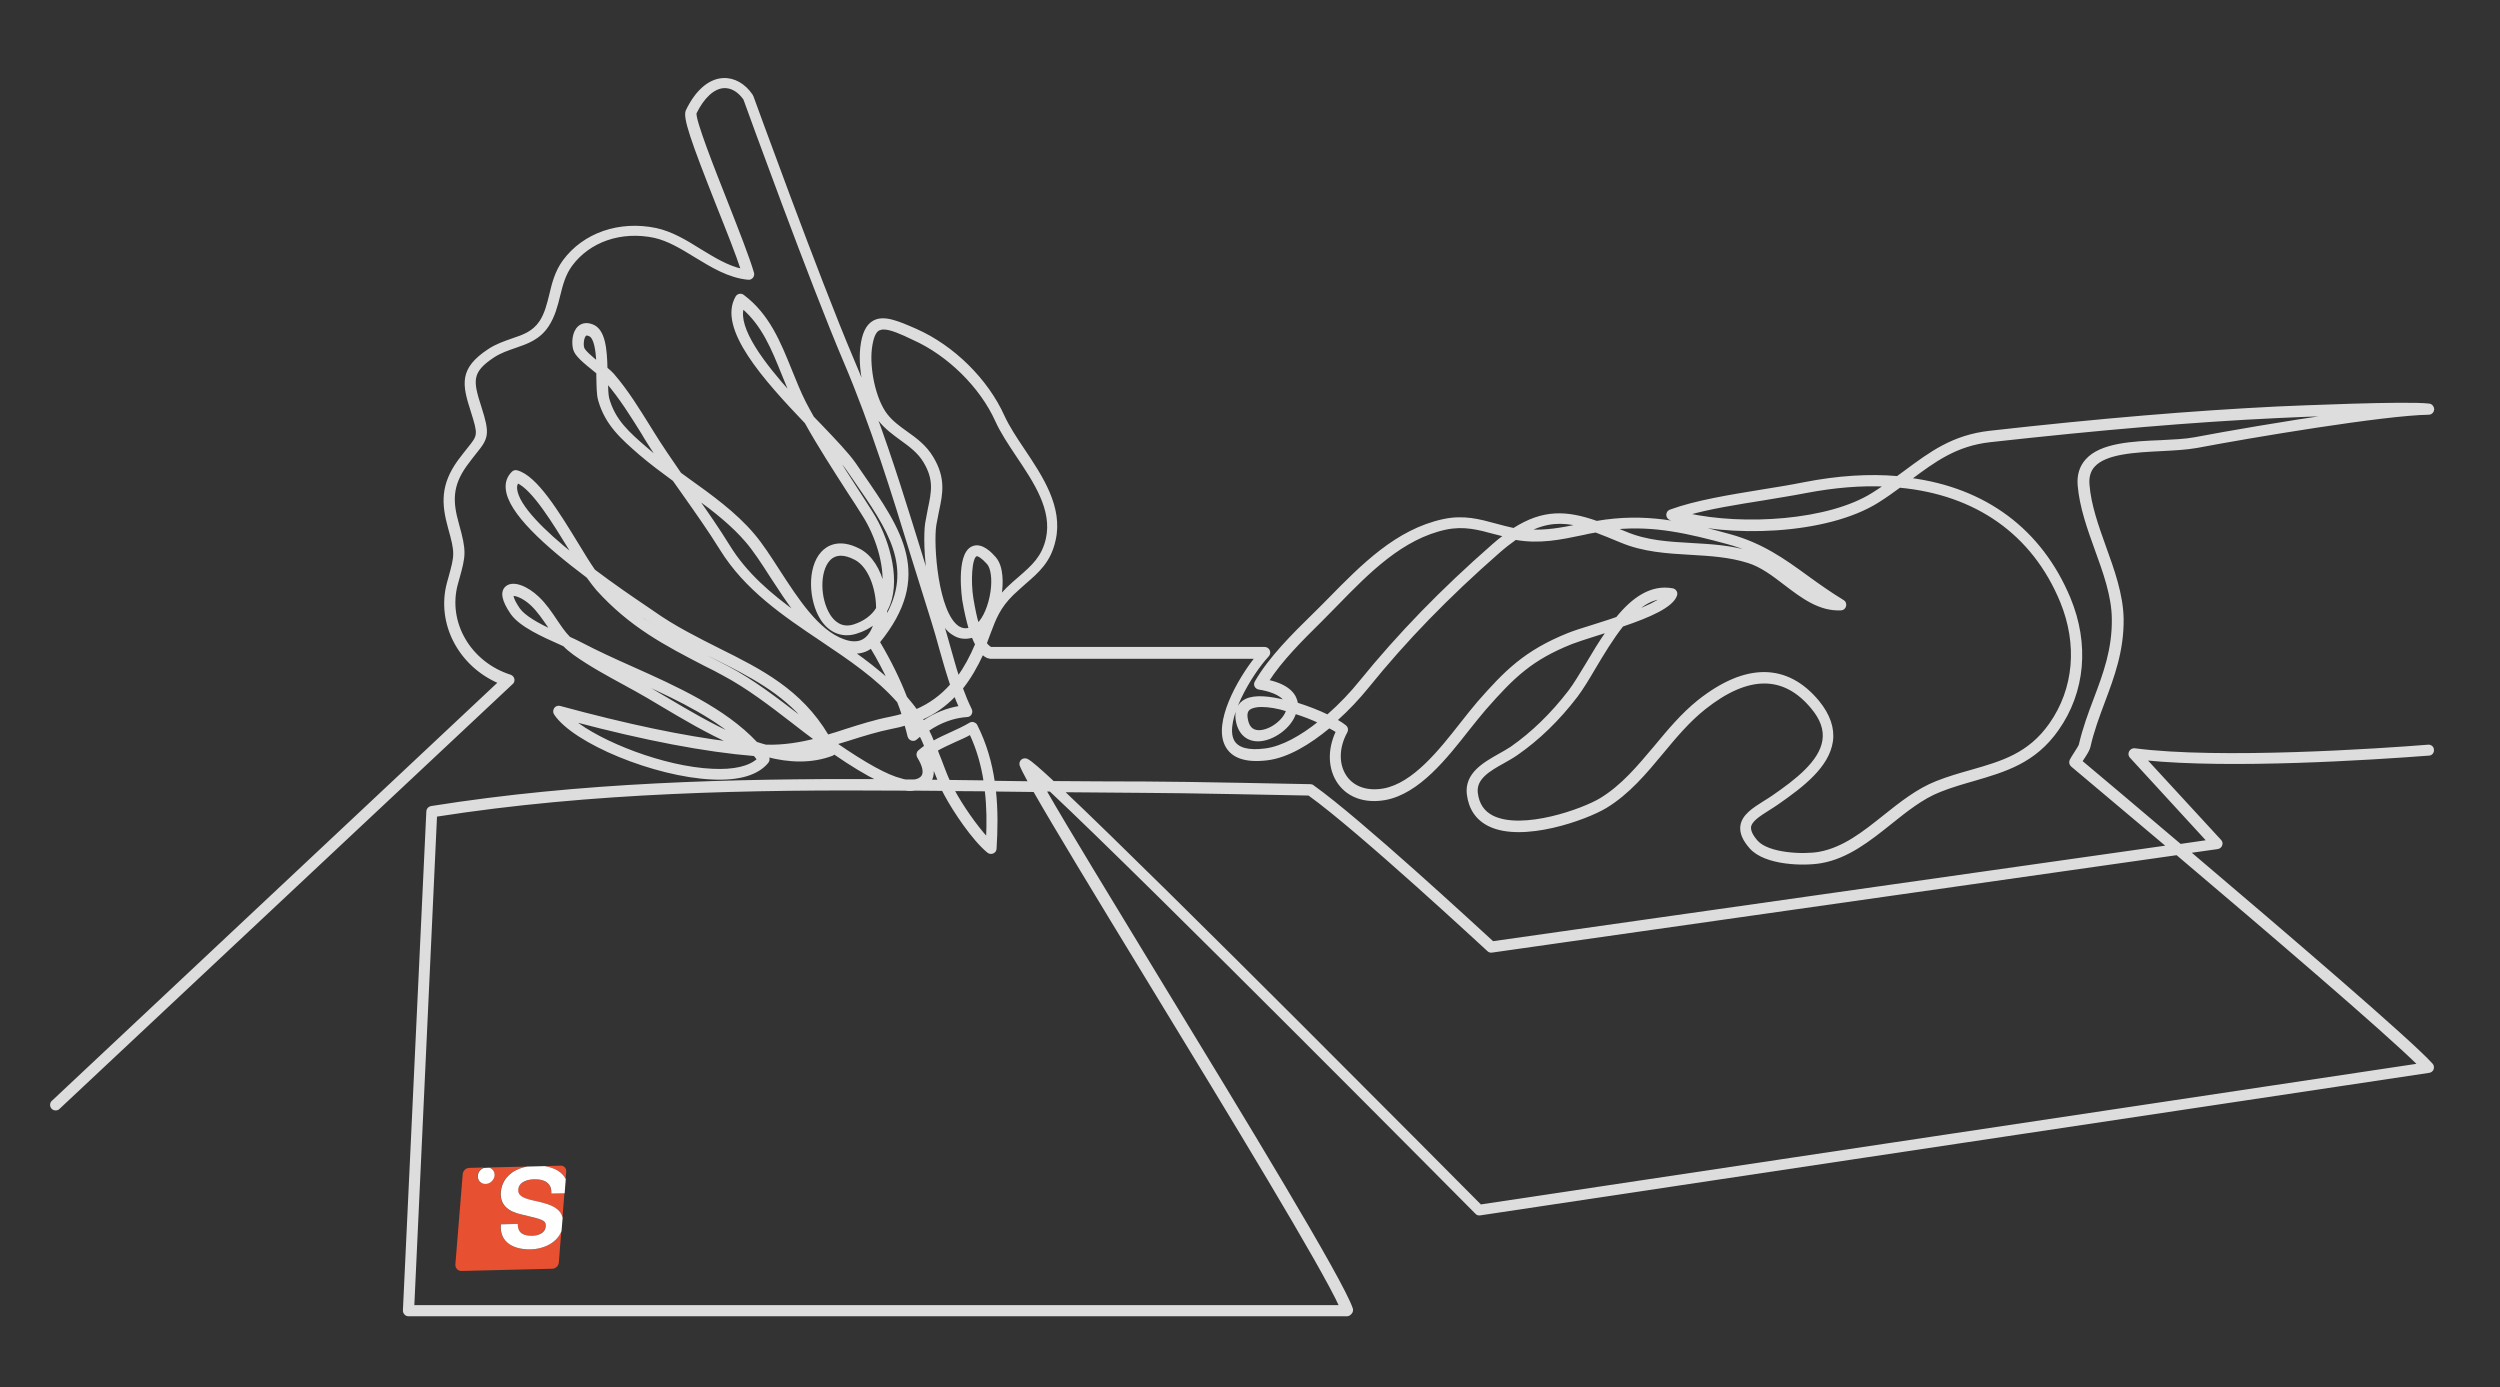 <?xml version="1.0" encoding="utf-8"?>
<!-- Generator: Adobe Illustrator 22.1.0, SVG Export Plug-In . SVG Version: 6.00 Build 0)  -->
<svg version="1.1" xmlns="http://www.w3.org/2000/svg" xmlns:xlink="http://www.w3.org/1999/xlink" x="0px" y="0px"
	 viewBox="0 0 1120.6 621.9" style="enable-background:new 0 0 1120.6 621.9;" xml:space="preserve">
<rect x="0" y="0" width="1120.6" height="621.9" fill="#333333" stroke="none"/>
<style type="text/css">
	.st0{fill:#DDDDDD;stroke:#DDDDDD;stroke-miterlimit:10;}
	.st1{fill:#E75030;}
	.st2{fill:#FFFFFF;}
</style>
<g id="background">
</g>
<g id="line_art">
	<g>
		<path class="st0" d="M603.8,589.5H183.1c-0.5,0-1.1-0.2-1.4-0.6c-0.4-0.4-0.6-0.9-0.6-1.5l10.5-223.7c0-0.9,0.7-1.7,1.7-1.9
			c67.1-10.7,134.5-12.3,200.6-12.1c-5.5-2.7-12.2-6.7-20-12.1c-0.2,0.3-0.6,0.6-0.9,0.7c-9.3,3.5-19.2,3.1-29.2,0.5
			c0.1,0.1,0.2,0.3,0.3,0.4c0.5,0.7,0.5,1.7-0.1,2.4c-4.4,5.4-12.8,7.9-24.9,7.3c-25.7-1.2-61.8-16.1-70.3-28.9
			c-0.5-0.7-0.4-1.6,0-2.3c0.5-0.7,1.3-1,2.1-0.8c30.2,8.2,55.5,13.5,76.8,16.1c-10.8-4.8-21.4-11.1-31-16.8
			c-4.3-2.6-8.4-5-12.2-7.1c-1.4-0.7-2.7-1.5-4.2-2.3c-7.9-4.3-16-8.7-23.1-13.8c-1.6-1.2-3.1-2.4-4.3-3.7c-0.5-0.2-1-0.5-1.5-0.7
			c-8.1-3.6-18.2-8.1-22.1-13.7c-3.9-5.7-4.7-9.6-2.3-11.7c3.2-2.7,9.6,0.3,14.1,4.6c3.4,3.2,5.7,6.7,8,10.1c1.9,2.8,3.7,5.6,6.1,8
			c2,0.9,3.9,1.8,5.4,2.6c6.9,3.6,14.5,7.1,22.6,10.7c19.7,8.8,41.7,18.7,55.8,33.8c1.4,0.5,2.9,0.9,4.3,1.3
			c7.9,0.2,15.3-1,22.3-2.8c-3.4-2.5-6.8-5.1-10.1-7.7c-10-7.7-20.2-15.6-31.3-21.5c-2.7-1.5-5.4-2.9-8.1-4.2
			c-18-9.3-33.5-17.4-48.4-33.9c-1.3-1.5-2.7-3.4-4.3-5.6c-19-14.3-35.3-29-36.2-39.5c-0.3-2.9,0.6-5.3,2.6-7.3
			c0.5-0.5,1.2-0.7,1.9-0.5c8.7,2.3,18.5,18.5,27.2,32.7c2.6,4.3,5.1,8.4,7.4,11.7c8.9,6.7,17.4,12.5,22.3,15.8
			c1.8,1.2,3.2,2.2,4.1,2.8c9.6,6.8,19.7,11.8,29.4,16.7c18.9,9.4,36.8,18.4,48.9,38.8c2.8-0.8,5.6-1.7,8.3-2.6
			c6.3-2,12.9-4.1,19.6-5.4c2-0.4,3.9-0.9,5.8-1.4c-0.6-2-1.3-3.9-2.1-5.9c-9.5-10.8-21.7-19-34.5-27.6
			c-16.7-11.2-33.9-22.8-45-40.8c-5.2-8.4-11.1-16.7-16.8-24.8c-1.4-2-2.9-4.1-4.3-6.1c-5.2-3.8-10.4-7.7-15.1-11.7
			c-8.1-7.1-15.2-13.2-18.3-24.2c-0.7-2.4-0.7-6.2-0.8-10.7c0-0.5,0-1,0-1.5c-0.4-0.3-0.7-0.6-1.1-0.9c-5.1-4.1-8.6-7-9.3-9.7
			c-0.7-2.6-0.6-7.5,2.1-9.9c0.9-0.8,2.9-2,6.1-0.7c5.3,2.1,6,10.7,6.2,19.2c1.2,1,2.3,2,3,2.8c6.4,7.4,11.5,15.8,16.5,23.8l1.3,2.1
			c3.9,6.3,8.1,12.4,12.3,18.5c1.1,0.8,2.2,1.6,3.3,2.4c10.5,7.5,21.3,15.3,29.3,24.7c3.9,4.5,7.6,10.3,11.6,16.5
			c8.2,12.6,17.4,27,29,31.1c6.3,2.3,10.7,0.5,13.2-5.3c0.4-0.8,0.7-1.7,0.9-2.6c-2.3,2-5.2,3.5-8.5,4.5c-6.1,1.9-11.8-0.4-15.5-6.2
			c-5.1-8-6.1-22.7,0.3-29.7c2.3-2.5,7.5-6,16.6-1.3c5.5,2.8,9.2,9.2,10.9,16.3c0.9-10.1-3.3-22.8-8.8-31.5c-2.3-3.7-4.6-7.3-7-10.9
			c-6.4-10-13.1-20.3-19-30.9c-18.5-19.4-39.2-42.3-31-56.3c0.3-0.5,0.8-0.8,1.3-0.9c0.6-0.1,1.1,0,1.6,0.4
			c11.4,8.5,16.4,21.1,21.3,33.2c2,4.9,4,10,6.4,14.7c1.2,2.2,2.3,4.4,3.6,6.6c1.1,1.1,2.1,2.2,3.1,3.2c6.8,7.1,12.6,13.2,15.6,17.5
			c1,1.5,2.1,3,3.1,4.5c17.7,25.6,31.8,45.9,7.7,75.5c5.1,8.6,9.1,16.8,12.2,24.8c1.6,1.9,3.2,3.8,4.6,5.8
			c6.1-2.6,11.3-6.4,15.7-11.4c-1.8-5.4-3.4-10.9-4.9-16.3c-1.2-4.3-2.3-8.4-3.6-12.4c-3-9.5-6-19.2-8.9-28.5
			c-8.9-29-18.1-58.9-30.4-87.8c-15-35.2-43.2-112.8-44.9-117.6c-2.5-3.6-5.8-5.6-9.3-5.4c-4.6,0.3-9.2,4.5-12.7,11.7
			c-0.4,3.4,7.9,24.5,14,39.9c5.1,13,9.9,25.2,11.8,31.8c0.2,0.6,0,1.3-0.4,1.8c-0.4,0.5-1.1,0.8-1.7,0.7c-8.7-0.8-16.3-5.5-23.7-10
			c-6.2-3.8-12.1-7.4-18.4-8.8c-14.9-3.1-29.2,1.8-37.3,12.8c-3,4.1-4.2,8.7-5.4,13.6c-1.1,4.5-2.3,9.2-5.1,13.5
			c-3.9,5.9-9.4,7.7-14.6,9.5c-3.2,1.1-6.5,2.2-9.6,4.2c-10.5,6.9-9.8,11-6,22.8c3.8,11.9,3.3,13.7-2.1,20.3
			c-1.2,1.5-2.6,3.3-4.3,5.6c-6.7,9.3-6.5,16.5-3.7,26.4c3.5,12.5,3.1,14.1,0.2,24.6l-0.7,2.5c-4.6,17.2,5.9,35.2,24,41
			c0.7,0.2,1.3,0.9,1.4,1.6c0.1,0.8-0.2,1.5-0.8,1.9L26.1,496.9c-0.9,0.6-2.2,0.4-2.8-0.5c-0.6-0.9-0.4-2.2,0.5-2.8l200-187.7
			c-17.8-7.6-27.8-26.4-23-44.5l0.7-2.5c2.8-10.2,3-11-0.2-22.4c-3-10.9-3.3-19.2,4.3-29.8c1.8-2.4,3.3-4.3,4.5-5.8
			c4.5-5.6,4.8-5.9,1.4-16.6c-3.9-12.1-5.3-18.9,7.6-27.4c3.5-2.3,7.1-3.5,10.5-4.7c5.1-1.7,9.4-3.2,12.6-7.9
			c2.4-3.6,3.4-7.8,4.5-12.2c1.2-5.1,2.5-10.3,6-15.1c9-12.2,24.9-17.7,41.3-14.3c7,1.5,13.5,5.4,19.7,9.3c6.1,3.7,12.3,7.6,18.9,9
			c-2.2-6.8-6.4-17.4-10.8-28.4c-11.9-30.1-15.3-40-13.9-43c4.2-8.7,9.9-13.7,16.1-14.1c5-0.3,9.7,2.4,13,7.3
			c0.1,0.1,0.2,0.3,0.2,0.4c0.3,0.8,29.6,81.6,44.9,117.6c2,4.6,3.8,9.2,5.7,13.9c-1.7-6.5-2.3-13.5-1.7-18.8
			c0.7-6.3,2.5-10,5.5-11.7c4.6-2.6,11,0.2,19,3.7c16.7,7.4,31.8,22.3,39.2,38.7c2.2,4.8,5.5,9.8,9,15c8.1,12.1,17.2,25.7,13.9,40.4
			c-2.1,9.7-7.4,14.2-13.4,19.4c-1.8,1.6-3.6,3.2-5.5,5c-5.9,5.8-7.8,10.8-10.2,17.2c-0.6,1.5-1.2,3.1-1.8,4.8
			c1.3,1.7,2.2,2,2.4,2.1c0,0,0.1,0,0.1,0h122.6c0.8,0,1.5,0.5,1.8,1.2c0.3,0.7,0.2,1.6-0.4,2.2c-7.7,8.3-20.1,29.2-15.6,38.1
			c1.9,3.6,6.7,5,14.4,4c7.8-1,16.3-5.9,24.3-12.3c-3.2-1.5-7-3-10.9-4.2c-2,6.6-10.1,12.2-16.4,12.3c-5.5,0.1-9.1-3.6-9.8-9.8
			c-0.4-3.8,1.1-6.7,4.1-8.2c4-2,10.7-1.3,17.8,0.5c-2-3.5-8-5.1-11.9-5.7c-0.6-0.1-1.2-0.5-1.5-1.1c-0.3-0.6-0.2-1.3,0.1-1.8
			c6.1-10.7,17-21.5,25.8-30.1l0.2-0.2c2.3-2.2,4.5-4.5,6.9-6.9c14.9-15.2,30.3-30.8,51.1-35.3c9.2-2,16.2,0,23.6,2
			c2.6,0.7,5.2,1.4,8,2c13.3-8.5,23.8-7.9,37.2-3.2c21.8-3.7,38.7,0.1,59.6,5.9c14.5,4,24.3,11,34.6,18.5c5.1,3.7,10.3,7.4,16.2,11
			c0.8,0.4,1.1,1.3,0.9,2.2c-0.2,0.9-1,1.5-1.8,1.5c-9.6,0.5-17.5-5.5-25.1-11.3c-5.2-4-10.6-8.1-16.4-9.9c-8.5-2.7-17.4-3.2-26-3.7
			c-10.3-0.6-21-1.2-31.2-5.5c-4.1-1.7-7.7-3.2-11.2-4.5c-0.9,0.2-1.9,0.3-2.9,0.5l-2.7,0.6c-10.5,2.2-19.5,4.1-30.4,2.2
			c-2.4,1.7-5,3.7-7.6,6C649,267.4,630.2,286.7,613,308c-3.9,4.8-8.7,10-14.1,14.8c1.9,1.1,3.4,2.1,4.2,2.8c0.7,0.6,0.8,1.6,0.4,2.4
			c-4,7.2-4,15-0.1,20.4c3.5,4.8,9.6,6.8,16.9,5.5c13.4-2.5,25.2-17.5,34.7-29.6c2.7-3.4,5.2-6.6,7.6-9.4
			c12.2-13.9,21-22.9,40.4-30.7c2.5-1,6.5-2.3,11.1-3.7c3-1,6.8-2.1,10.7-3.5c7-8.6,15.2-14.6,24.9-12.8c0.6,0.1,1.1,0.5,1.4,1
			c0.3,0.5,0.3,1.1,0.1,1.7c-1.8,4.9-11.3,9.2-24,13.5c-4.6,5.8-8.8,12.8-12.6,19.2c-2.8,4.8-5.5,9.2-7.9,12.4
			c-8.1,10.6-17.2,19.4-26.9,26.1c-1.7,1.2-3.7,2.3-5.8,3.5c-6.3,3.5-12.8,7.2-12.1,13.7c0.6,5.2,3,8.7,7.2,10.8
			c13.5,6.6,40.5-3.1,48.4-7.9c9.7-5.9,16.8-14.5,24.4-23.5c5.9-7.1,12-14.5,19.5-20.5c21.1-16.7,39.6-16.6,53.6,0.3
			c4.8,5.9,6.9,11.8,6.1,17.7c-1.6,11.3-12.9,20-24.4,28c-1.3,0.9-2.7,1.8-4,2.6c-4.1,2.6-7.9,5-8.3,7.8c-0.2,1.8,0.8,4,3.1,6.6
			c5.1,5.7,20.9,6.4,28,5.1c10.9-2,19.7-9,29.1-16.5c7.3-5.8,14.8-11.8,23.4-15.2c5.3-2.1,10.5-3.6,15.5-5c14-4,26-7.5,35.5-21
			c11.1-15.8,12.8-35.8,4.9-55c-12.6-30.5-38.2-48.3-72.4-51.5c-3,2.2-6.2,4.5-9.7,6.7c-23.1,14.6-67.5,15.9-93,7.9
			c-0.8-0.3-1.4-1-1.4-1.9c0-0.9,0.5-1.6,1.3-1.9c11.5-4.2,26.6-6.6,41.2-9c6.4-1,13-2.1,19-3.3c14.9-2.9,28.8-3.8,41.6-2.7
			c1.1-0.8,2.2-1.6,3.3-2.4c11.6-8.6,21.5-16,38-17.9c49.8-5.6,90.8-9,129-10.9c9.2-0.4,58-2.5,68-1.3c1,0.1,1.8,1,1.8,2.1
			c-0.1,1.1-0.9,1.9-2,1.9c-20,0.3-79.7,10.3-103.9,14.9c-4.5,0.8-9.9,1.1-15.7,1.4c-11.8,0.6-25.2,1.2-30.5,7.2
			c-1.9,2.1-2.7,4.9-2.4,8.4c0.7,9.1,4.1,18.6,7.4,27.8c3.8,10.5,7.7,21.4,7.9,32.2c0.2,14.4-4.2,26.1-8.4,37.3
			c-2.4,6.4-4.9,13.1-6.5,20.2c-0.3,1.3-1.3,2.9-2.8,5.2c-0.3,0.4-0.6,0.9-0.8,1.3c8.2,6.9,24.9,20.9,44.4,37.5l12.4-1.8l-34.6-37.7
			c-0.6-0.6-0.7-1.5-0.3-2.3c0.4-0.7,1.2-1.2,2-1.1c38.1,5,110.4,0.1,131.6-1.6c1.1-0.1,2.1,0.7,2.1,1.8c0.1,1.1-0.7,2.1-1.8,2.1
			c-26.1,2-88.9,6-127.1,2.1l33.6,36.5c0.5,0.5,0.7,1.3,0.4,2c-0.2,0.7-0.9,1.2-1.6,1.3l-12.7,1.8c43.6,37,99.3,84.7,108.7,95.2
			c0.5,0.5,0.6,1.3,0.4,2c-0.2,0.7-0.9,1.2-1.6,1.3l-425.4,63.9c-0.6,0.1-1.3-0.1-1.7-0.6c-1.7-1.7-146.4-147.7-190.9-189.4
			c-0.8,0-1.5,0-2.3,0c10.1,17.6,30.1,50.3,50.8,84.4c38.5,63.2,82.2,134.9,86.6,147.9c0.2,0.6,0.1,1.3-0.3,1.8
			C605,589.2,604.4,589.5,603.8,589.5z M185.2,585.5h415.6c-8.1-17.9-48.9-85-85.2-144.5c-25-41-43.1-70.9-52-86.5
			c-5.6-0.1-11.2-0.1-16.7-0.2c-0.3,0-0.7,0-1,0c1,9.1,0.8,17.9,0.3,26.1c0,0.8-0.5,1.4-1.2,1.7c-0.7,0.3-1.5,0.2-2.1-0.3
			c-6.8-5.6-15.3-18.4-19.2-25.7c-0.4-0.7-0.7-1.4-1.1-2.1c-4.2,0-8.4-0.1-12.6-0.1c-1.3,0.2-2.8,0.2-4.4,0
			c-69.2-0.5-139.9,0.7-210.2,11.7L185.2,585.5z M476.4,354.6c46.4,43.9,174.8,173.3,187.2,185.8l420.6-63.2
			c-14.7-14.6-68-60.2-108.4-94.4l-307.1,43.7c-0.6,0.1-1.2-0.1-1.6-0.5c-0.6-0.5-57.9-53.8-80.4-69.9c-6.2-0.1-57.7-1.2-73.2-1.2
			C501.1,354.8,488.7,354.7,476.4,354.6z M472.1,350.6c13.7,0.1,27.6,0.2,41.4,0.2c16.5,0,73.4,1.2,73.9,1.2c0.4,0,0.8,0.1,1.1,0.4
			c21,14.9,73.8,63.8,80.6,70l302.6-43c-21.2-17.9-38.2-32.2-43-36.2c-0.7-0.6-0.9-1.6-0.5-2.4c0.4-0.8,1.1-1.9,1.8-3
			c0.8-1.3,2.1-3.2,2.3-3.9c1.7-7.4,4.2-14.1,6.7-20.7c4.3-11.4,8.3-22.2,8.1-35.9c-0.1-10.2-3.9-20.7-7.6-30.9
			c-3.4-9.4-6.9-19.2-7.7-28.8c-0.4-4.6,0.8-8.4,3.4-11.3c6.4-7.3,20.7-8,33.3-8.5c5.6-0.3,11-0.5,15.2-1.3
			c14.2-2.7,40.8-7.3,64.4-10.7c-11.1,0.4-21.6,0.8-27.3,1.1c-38.1,1.8-78.9,5.3-128.7,10.8c-15.3,1.7-24.9,8.8-35.9,17
			c33.6,4.4,58.6,22.8,71.4,53.5c8.5,20.5,6.6,41.9-5.3,58.8c-10.3,14.7-23.6,18.5-37.6,22.6c-4.9,1.4-10.1,2.9-15.1,4.9
			c-8,3.1-15.3,9-22.3,14.6c-9.4,7.5-19.1,15.2-30.9,17.3c-7.8,1.4-25.1,1-31.7-6.4c-3.2-3.6-4.5-6.8-4.1-9.8
			c0.7-4.7,5.3-7.6,10.2-10.7c1.3-0.8,2.6-1.6,3.9-2.5c10.3-7.1,21.3-15.5,22.7-25.2c0.7-4.8-1-9.6-5.2-14.6
			c-12.6-15.2-28.7-15.1-48.1,0.3c-7.2,5.7-13.2,12.9-19,19.9c-7.4,8.9-15.1,18.2-25.4,24.4c-8.8,5.3-37.2,15.5-52.2,8.1
			c-5.5-2.7-8.7-7.4-9.5-13.9c-1.1-9.2,7.4-13.9,14.1-17.7c2-1.1,3.9-2.2,5.4-3.2c9.3-6.5,18.1-15,26-25.3c2.3-3,4.9-7.4,7.7-12
			c2.9-4.9,6-10.1,9.4-14.9c-1.7,0.6-3.5,1.1-5.3,1.7c-4.5,1.4-8.4,2.7-10.8,3.6c-18,7.2-26,14.9-38.9,29.6
			c-2.3,2.7-4.8,5.8-7.5,9.2c-9.9,12.6-22.2,28.3-37.1,31.1c-8.8,1.6-16.4-0.9-20.8-7c-4.5-6.3-4.8-15-0.9-23.2
			c-0.9-0.6-2.1-1.3-3.5-2c-8.9,7.4-18.7,13.3-27.7,14.4c-9.6,1.2-15.8-0.9-18.5-6.2c-5.2-10.1,5.2-29,13.4-39.3H444.7
			c-0.9,0.1-2.5-0.1-4.3-1.9c-2.8,6.1-5.8,11.2-9.3,15.6c1.2,3.3,2.5,6.5,4,9.5c0.3,0.6,0.3,1.3,0,1.9c-0.3,0.6-0.9,1-1.6,1
			c-6.1,0.4-12.1,2.6-17.6,6.4c0.9,1.8,1.7,3.5,2.4,5.3c2.6-1.5,5.3-2.7,7.9-3.9c2.9-1.3,5.9-2.7,8.6-4.3c0.5-0.3,1-0.4,1.6-0.2
			c0.5,0.2,1,0.5,1.2,1c4.2,8.3,6.6,16.9,7.8,25.3c0.5,0,1.1,0,1.6,0c4.8,0.1,9.5,0.1,14.4,0.2c-2.2-4-3.5-6.7-3.9-7.8
			c-0.2-0.8,0.1-1.7,0.7-2.1c0.7-0.5,1.6-0.5,2.3-0.1C462.1,341.5,466.2,345.1,472.1,350.6z M427.3,354.1c0,0.1,0.1,0.1,0.1,0.2
			c3.6,6.7,9.9,15.9,15.1,21.5c0.3-6.9,0.3-14.2-0.6-21.6C437,354.2,432.2,354.1,427.3,354.1z M465.9,350.5c0.1,0,0.1,0,0.2,0
			c-0.1-0.1-0.3-0.3-0.4-0.4C465.8,350.2,465.9,350.4,465.9,350.5z M425.3,350.1c5.4,0.1,10.7,0.1,16.1,0.2
			c-1.1-7.2-3.1-14.5-6.4-21.5c-2.3,1.3-4.8,2.4-7.1,3.4c-2.8,1.3-5.5,2.5-8.1,4c0.5,1.4,1,2.7,1.6,4.1
			C422.6,343.4,423.8,346.8,425.3,350.1z M417,350c1.3,0,2.6,0,3.9,0c-1.2-2.8-2.3-5.7-3.3-8.4c-0.4-1.1-0.8-2.2-1.2-3.2
			c-0.2,0.1-0.3,0.2-0.5,0.4C418.9,344.3,418.3,347.8,417,350z M406,349.9c1.3,0,2.5,0,3.8,0c1.7-0.2,2.9-0.9,3.6-1.8
			c1.3-1.8,0.6-4.9-1.8-8.8c-0.5-0.8-0.4-1.9,0.4-2.6c0.9-0.8,1.9-1.5,2.8-2.2c-0.7-1.7-1.4-3.4-2.3-5c-0.6,0.5-1.3,1.1-1.9,1.6
			c-0.5,0.5-1.3,0.6-1.9,0.4c-0.7-0.2-1.2-0.8-1.4-1.5c-0.4-1.7-0.9-3.5-1.4-5.3c-2,0.6-4,1.1-6.2,1.5c-6.5,1.3-12.9,3.3-19.2,5.3
			c-1.9,0.6-3.9,1.2-5.9,1.8c0,0,0.1,0,0.1,0.1c13.2,9.1,23,14.5,29.2,16C404.7,349.7,405.4,349.8,406,349.9z M256.9,322.9
			c12.1,9.9,40.5,21.2,62.4,22.2c9.7,0.5,16.7-1.2,20.5-4.7c-0.5-0.7-1.1-1.4-1.6-2C316.1,336.6,289.4,331.5,256.9,322.9z
			 M369.2,335.1c-2.2,0.6-4.4,1.2-6.7,1.7c2.3-0.2,4.6-0.7,6.9-1.3C369.4,335.3,369.3,335.2,369.2,335.1z M281.5,303.2
			c0.3,0.2,0.6,0.3,0.8,0.5c1.4,0.8,2.8,1.5,4.2,2.3c3.8,2.1,7.9,4.5,12.3,7.1c9.4,5.6,19.8,11.7,30.3,16.4
			c-13.1-10.8-30.5-18.6-47.4-26.2C281.6,303.3,281.6,303.2,281.5,303.2z M565.5,316.4c-1.9,0-3.6,0.3-4.9,0.9
			c-1,0.5-2.2,1.5-1.9,4.2c0.5,4.2,2.3,6.3,5.7,6.3c5.1-0.1,11.3-4.8,12.6-9.4C572.9,317.1,568.8,316.4,565.5,316.4z M410.3,325.3
			c0.1,0.2,0.1,0.5,0.2,0.7c0.1,0,0.1-0.1,0.2-0.1C410.5,325.7,410.4,325.5,410.3,325.3z M279.1,270.2c12,10.7,24.7,17.3,39,24.7
			c2.7,1.4,5.4,2.8,8.1,4.2c11.4,6,21.8,14.1,31.9,21.8c1.2,0.9,2.4,1.9,3.7,2.8c-11.2-13.6-25.8-21-41.2-28.7
			c-9.9-4.9-20.1-10-29.9-17c-0.9-0.7-2.3-1.6-4.1-2.8C284.1,273.7,281.6,272,279.1,270.2z M413.1,322.2
			C413.1,322.2,413.1,322.2,413.1,322.2c0.3,0.4,0.5,0.9,0.8,1.3c5.2-3.5,10.7-5.7,16.4-6.6c-0.8-1.7-1.5-3.5-2.2-5.3
			C423.7,316.2,418.8,319.7,413.1,322.2z M581.3,315.4c5,1.6,9.9,3.5,13.8,5.4c5.6-4.9,10.7-10.3,14.7-15.3
			c17.4-21.4,36.3-40.9,59.6-61.3c1.7-1.5,3.4-2.9,5.1-4.1c-1.6-0.4-3.1-0.8-4.7-1.2c-7-1.9-13.5-3.7-21.7-2
			c-19.6,4.2-34.6,19.4-49,34.2c-2.3,2.3-4.6,4.7-6.9,7l-0.2,0.2c-8.3,8.2-17.7,17.5-23.7,26.9C578.2,307.4,580.8,311.9,581.3,315.4
			z M382.6,292.5c5.5,3.9,10.9,8.1,15.9,12.6c-2.3-4.9-4.9-9.9-8-15C388.3,291.8,385.6,292.6,382.6,292.5z M422.1,278.3
			c1.2,3.8,2.3,7.8,3.4,11.7c1.3,4.5,2.5,9.1,4,13.6c3-4.2,5.7-9.1,8.1-14.8c-0.5-1-1.1-2.1-1.6-3.5c-3.8,1.2-6.8,0.2-8.7-1.1
			C425.2,283,423.5,280.9,422.1,278.3z M229.7,266.7c0,0-0.4,1.5,2.9,6.3c2.5,3.5,8.6,6.8,14.7,9.7c-0.5-0.7-1-1.5-1.5-2.2
			c-2.3-3.3-4.4-6.5-7.4-9.4C234.4,267.3,230.5,266.3,229.7,266.7z M396.1,147.2c-0.9,0-1.6,0.2-2.3,0.5c-1.8,1-2.9,3.9-3.5,8.7
			c-1,8.6,1.6,22.5,7,29.5c2.5,3.2,5.6,5.5,9,7.9c4.2,3,8.5,6.1,11.6,11.3c5.6,9.3,4.2,16.1,2.5,24c-0.4,2-0.8,4-1.2,6.2
			c-1.4,8.8,0.8,39.5,10.3,45.8c1.6,1,3.3,1.3,5.2,0.7c-1-3.4-2-7.6-2.9-12.9c0-0.2-3-20.2,4-23.5c4.2-2,8.6,2.9,10.1,4.6
			c3.8,4.3,3.1,12.5,2.7,15.8c-0.1,0.4-0.1,0.9-0.2,1.4c0.9-1.1,2-2.2,3.1-3.4c2-1.9,3.9-3.6,5.7-5.1c5.7-5,10.2-8.9,12.1-17.2
			c2.9-13-5.4-25.4-13.4-37.3c-3.6-5.4-7-10.5-9.3-15.6c-6.9-15.3-21.5-29.7-37.2-36.7C404,149.3,399.3,147.2,396.1,147.2z
			 M376.9,248.6c-2.1,0-3.9,0.8-5.3,2.3c-4.7,5.1-4.6,17.4,0.1,24.9c1.9,3,5.4,6.3,11,4.6c4.7-1.5,8.3-4.1,10.5-7.7
			c0-8.9-3.5-18.9-9.8-22.2C380.9,249.2,378.8,248.6,376.9,248.6z M437.8,248.8c-0.1,0-0.3,0-0.3,0.1c-2.4,1.1-2.9,11.7-1.7,19.3
			c0.8,4.8,1.6,8.6,2.5,11.6c2.8-2.5,5.3-8.3,6.2-14.7c0.8-5.6,0.1-10.6-1.7-12.6C440.3,249.7,438.6,248.8,437.8,248.8z
			 M397.2,273.7c0,1.2-0.1,2.3-0.3,3.5c13.4-22.8,1.6-39.8-13.9-62.2c-1-1.5-2.1-3-3.1-4.5c-1.4-2-3.5-4.5-6.2-7.4
			c3.2,5.2,6.6,10.4,10,15.7c2.3,3.6,4.7,7.2,7,10.9c7,11,12.4,28.6,7.9,41C398.2,271.7,397.7,272.8,397.2,273.7z M312.1,223
			c5,7.1,10,14.3,14.5,21.6c7.7,12.6,18.8,22,30.6,30.5c-4.1-5.2-7.8-11-11.4-16.5c-3.9-6.1-7.6-11.8-11.3-16.1
			C328.4,235.4,320.4,229,312.1,223z M745.2,268c-4.4,0.3-8.5,2.6-12.3,6.1C738.1,272.1,742.6,270,745.2,268z M723.9,236.8
			c1.5,0.6,3,1.3,4.6,1.9c9.6,4.1,19.4,4.6,29.8,5.2c8.8,0.5,18,1,27,3.9c6.4,2,12.1,6.4,17.6,10.5c4.1,3.1,8,6.1,12.1,8.1
			c-2.4-1.7-4.7-3.4-7-5c-10-7.3-19.5-14.1-33.3-17.9C756.6,238.6,741.6,235.1,723.9,236.8z M391.8,184.6
			c8,21.5,14.6,43.2,21.2,64.4c1.1,3.7,2.3,7.4,3.4,11.1c-1.8-10.4-1.9-21-1.2-25.6c0.4-2.3,0.8-4.4,1.2-6.4
			c1.6-7.6,2.8-13.1-2-21.1c-2.6-4.4-6.5-7.2-10.5-10.1c-3.4-2.5-6.9-5-9.8-8.7C393.3,187.2,392.5,186,391.8,184.6z M232,216.1
			c-0.6,0.9-0.8,1.9-0.7,3.1c0.7,7.6,12.6,19.2,25.9,29.8c-0.5-0.8-1-1.6-1.5-2.5C248.2,234.3,239,219.2,232,216.1z M685.3,237.8
			c7.6,0.5,14.7-0.8,22.5-2.4C699.9,233.5,693.1,233.9,685.3,237.8z M756.3,230.5c25.2,5.6,63.5,3.3,83.2-9.2c2-1.2,3.8-2.5,5.6-3.7
			c-11.1-0.5-23,0.5-35.6,2.9c-6.1,1.2-12.7,2.2-19.1,3.3C778.5,225.7,766.4,227.6,756.3,230.5z M272,171.2c0.1,3.2,0.2,6,0.6,7.5
			c2.8,9.9,9.1,15.4,17.1,22.3c1.7,1.5,3.5,3,5.4,4.4c-2-3-3.9-5.9-5.8-9l-1.3-2.2C283.2,186.5,278.2,178.4,272,171.2z M332.9,137.9
			c-2.6,9.5,9.2,25,21.8,39c-1.3-3-2.6-6.1-3.8-9.1C346.3,156.4,342,145.7,332.9,137.9z M263.1,149.9c-0.5,0-0.7,0.2-0.8,0.3
			c-1.1,1-1.4,4.3-0.9,5.8c0.4,1.4,3.6,4.1,6.4,6.4c-0.3-5.6-1.1-11.2-3.6-12.2C263.7,150,263.4,149.9,263.1,149.9z"/>
	</g>
	<g>
		<path class="st1" d="M253.5,528.4l0.3-3.2c0.1-1.6-1-2.8-2.6-2.7l-7,0.2C248.3,523.3,251.8,525.2,253.5,528.4z"/>
		<path class="st1" d="M239.6,528.6c-2.8,0.1-7.1,1-7.4,4.6c-0.3,3.9,5,4.4,10.2,5.7c4.4,1.1,8.7,2.6,9.7,7l0.9-11l-6,0.1
			C247.4,530.3,243.8,528.5,239.6,528.6z"/>
		<path class="st1" d="M206.8,569.7l40.7-1c1.6,0,2.9-1.3,3-2.9l1.1-14c-2,5.4-8.1,8.1-13.7,8.2c-7.5,0.2-14.1-2.9-13.5-11.2
			l7.6-0.2c-0.1,4.3,2.9,5.3,6.7,5.3c2.5-0.1,5.5-1.2,5.8-4.2c0.2-2.8-1.5-3.1-10.3-5.2c-2.6-0.6-10.5-2.1-9.8-10.2
			c0.5-5.6,4.6-10.1,11.8-11.4l-17,0.4c1.5,0.4,2.5,1.8,2.4,3.5c-0.2,2.1-2,3.8-4.1,3.8c-2.1,0-3.6-1.6-3.4-3.7
			c0.1-1.7,1.4-3.1,2.9-3.6l-6.6,0.2c-1.6,0-2.9,1.3-3,2.9l-3.3,40.5C204.1,568.5,205.3,569.7,206.8,569.7z"/>
		<line class="st2" x1="253.5" y1="528.4" x2="253" y2="534.9"/>
		<line class="st2" x1="252.1" y1="545.9" x2="251.6" y2="551.8"/>
		<line class="st2" x1="236.3" y1="522.9" x2="244.2" y2="522.7"/>
		<path class="st2" d="M224.5,534.3c-0.7,8.1,7.3,9.6,9.8,10.2c8.8,2.1,10.5,2.4,10.3,5.2c-0.2,3-3.2,4.1-5.8,4.2
			c-3.8,0.1-6.8-0.9-6.7-5.3l-7.6,0.2c-0.7,8.3,6,11.4,13.5,11.2c5.5-0.1,11.6-2.8,13.7-8.2l0.5-5.9c-1-4.4-5.4-5.9-9.7-7
			c-5.2-1.3-10.5-1.8-10.2-5.7c0.3-3.7,4.6-4.6,7.4-4.6c4.2-0.1,7.8,1.7,7.4,6.4l6-0.1l0.5-6.4c-1.7-3.3-5.2-5.1-9.4-5.8l-7.9,0.2
			C229.1,524.2,225,528.7,224.5,534.3z"/>
		<line class="st2" x1="217.1" y1="523.3" x2="219.4" y2="523.3"/>
		<path class="st2" d="M214.2,527c-0.2,2.1,1.4,3.7,3.4,3.7c2.1,0,3.9-1.8,4.1-3.8c0.1-1.7-0.9-3.1-2.4-3.5l-2.2,0.1
			C215.6,523.8,214.3,525.3,214.2,527z"/>
	</g>
</g>
</svg>
